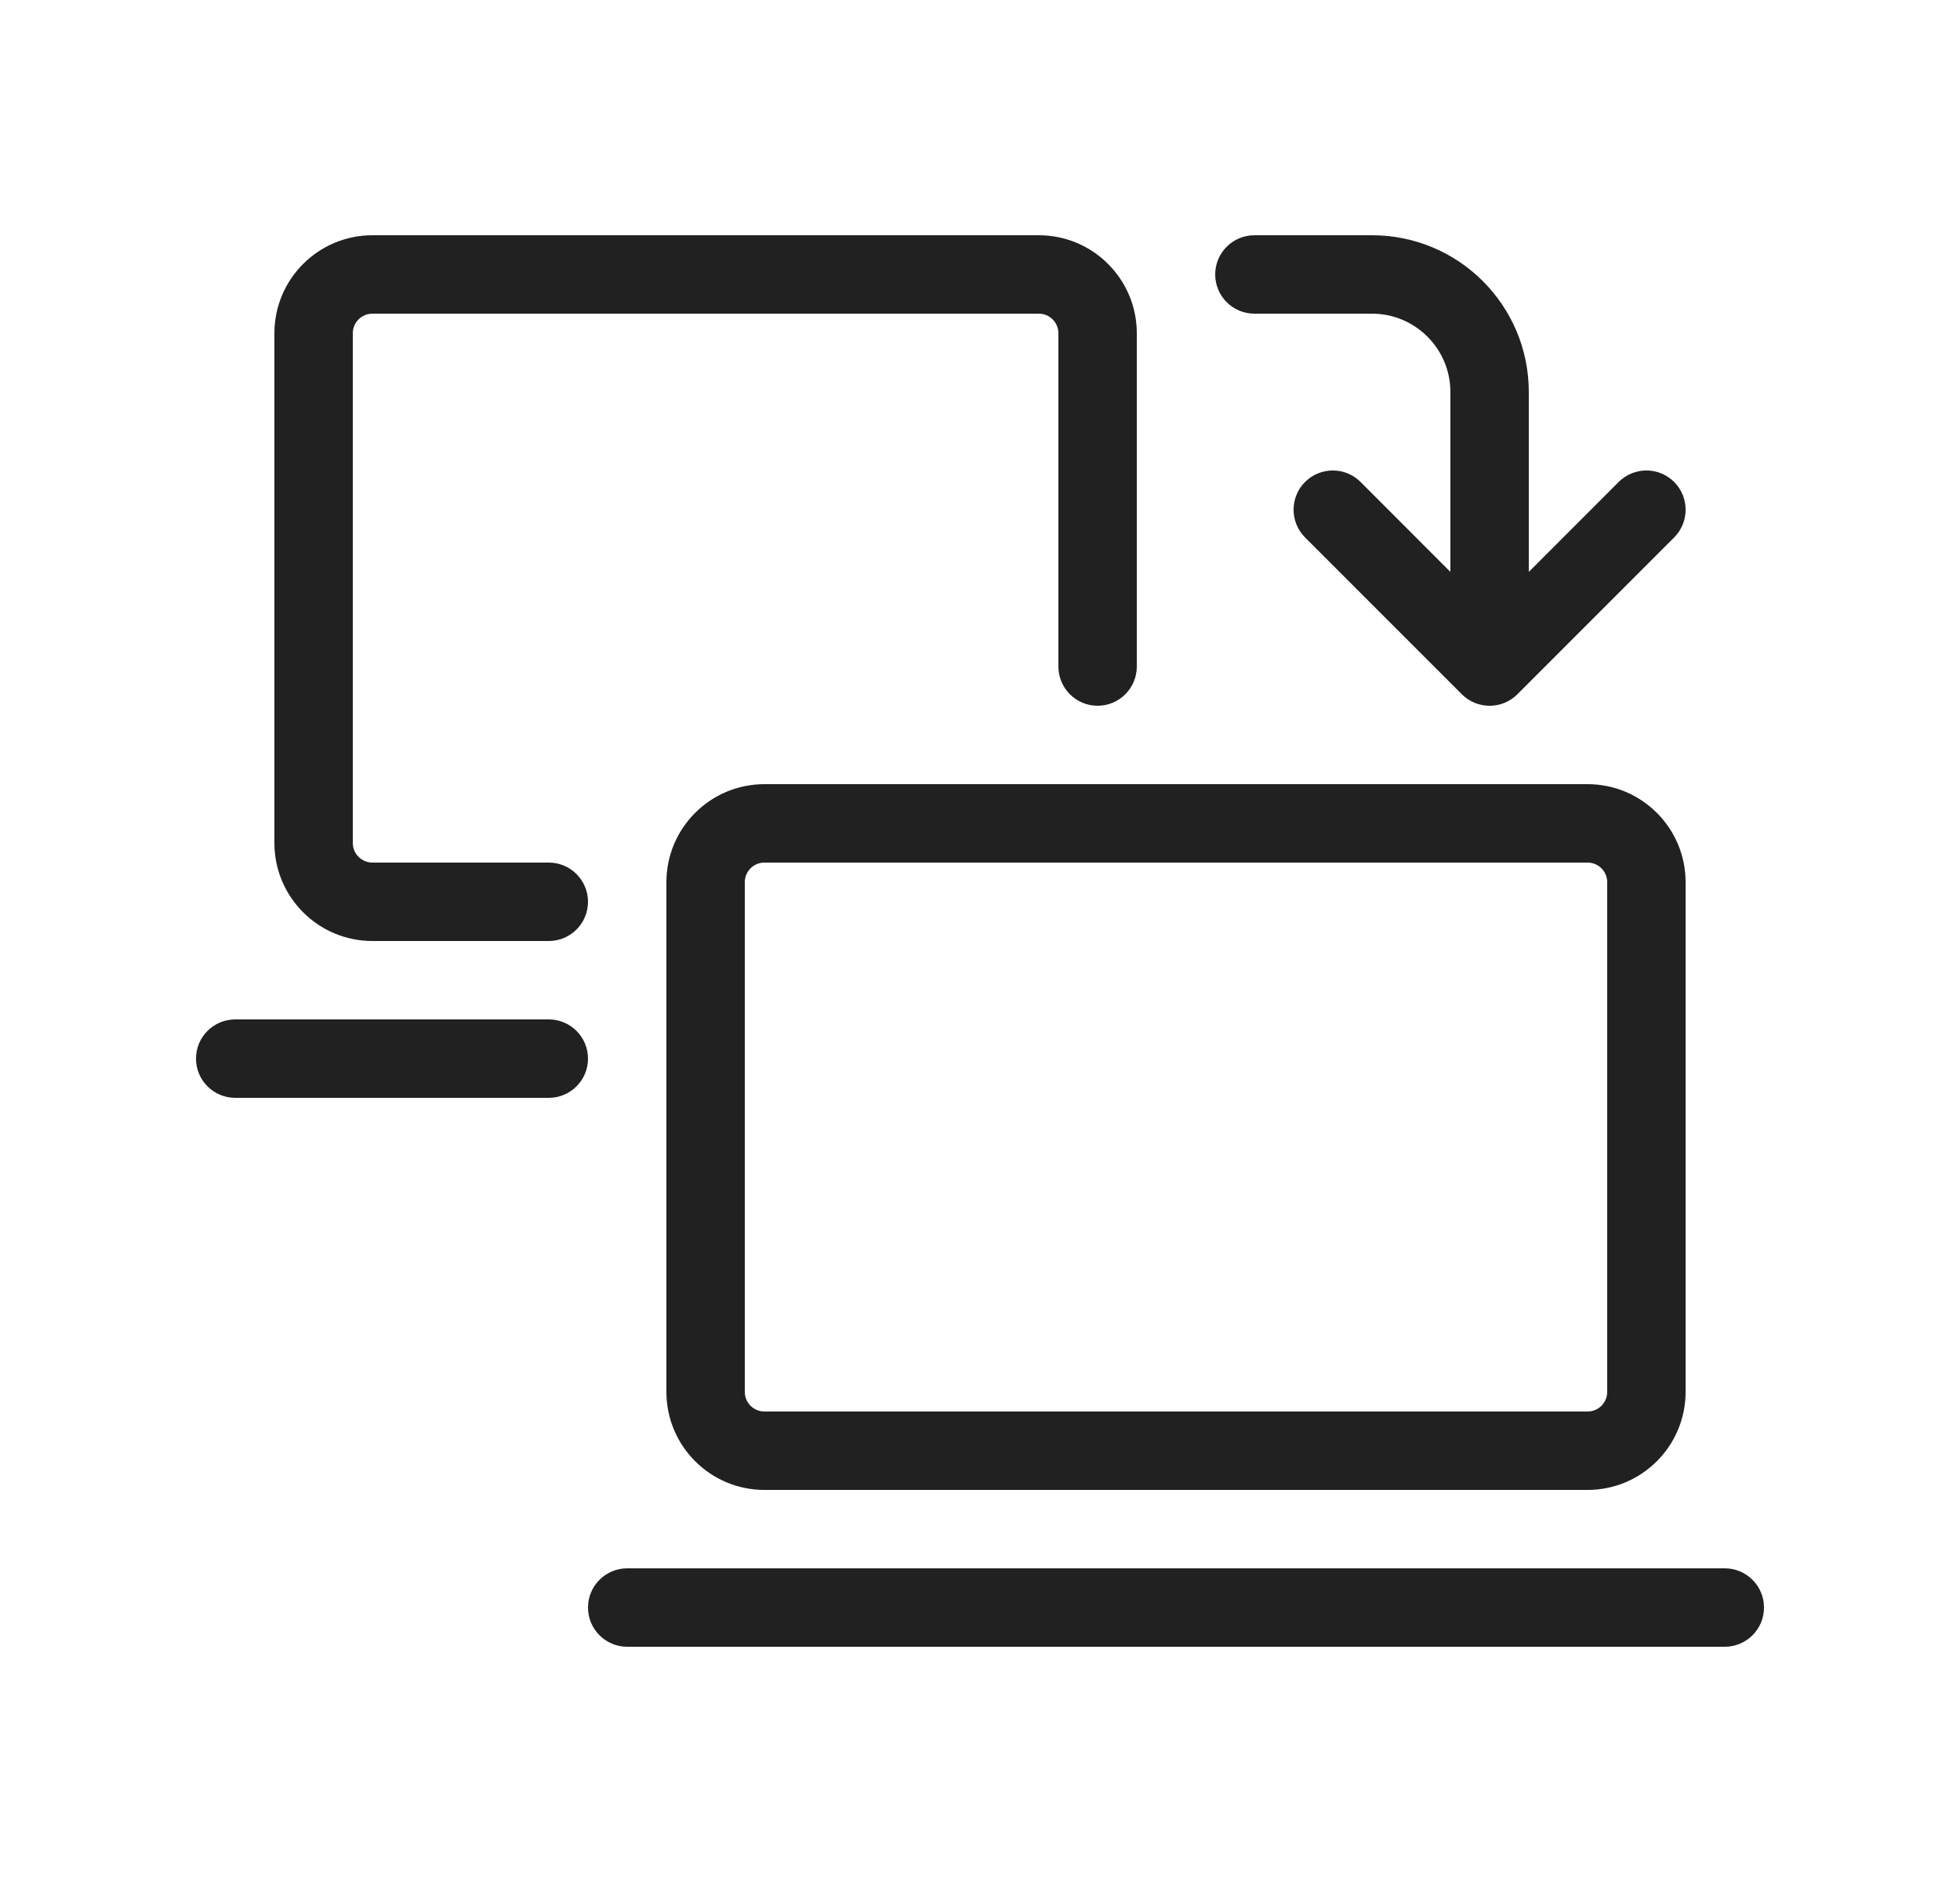 <svg width="25" height="24" viewBox="0 0 25 24" fill="none" xmlns="http://www.w3.org/2000/svg">
<g id="Laptop Upgrade">
<g id="Vector">
<path d="M4.75 3C4.06 3 3.5 3.56 3.5 4.25V10.75C3.5 11.44 4.06 12 4.75 12H7C7.276 12 7.5 11.776 7.5 11.5C7.5 11.224 7.276 11 7 11H4.75C4.612 11 4.5 10.888 4.5 10.75V4.25C4.5 4.112 4.612 4 4.75 4H13.25C13.388 4 13.5 4.112 13.5 4.25V8.5C13.5 8.776 13.724 9 14 9C14.276 9 14.5 8.776 14.5 8.5V4.25C14.5 3.56 13.94 3 13.25 3H4.75Z" fill="#212121"/>
<path d="M3 13C2.724 13 2.5 13.224 2.5 13.5C2.5 13.776 2.724 14 3 14H7C7.276 14 7.5 13.776 7.5 13.5C7.5 13.224 7.276 13 7 13H3Z" fill="#212121"/>
<path fill-rule="evenodd" clip-rule="evenodd" d="M9.75 10C9.06 10 8.5 10.56 8.5 11.25V17.75C8.5 18.44 9.06 19 9.75 19H20.25C20.94 19 21.5 18.44 21.5 17.75V11.25C21.5 10.56 20.94 10 20.25 10H9.75ZM9.5 11.25C9.5 11.112 9.612 11 9.75 11H20.25C20.388 11 20.5 11.112 20.5 11.25V17.75C20.5 17.888 20.388 18 20.25 18H9.75C9.612 18 9.5 17.888 9.5 17.75V11.25Z" fill="#212121"/>
<path d="M8 20C7.724 20 7.5 20.224 7.5 20.5C7.5 20.776 7.724 21 8 21H22C22.276 21 22.5 20.776 22.5 20.5C22.5 20.224 22.276 20 22 20H8Z" fill="#212121"/>
<path d="M16 3C15.724 3 15.5 3.224 15.5 3.5C15.5 3.776 15.724 4 16 4H17.5C18.052 4 18.5 4.448 18.5 5V7.293L17.354 6.146C17.158 5.951 16.842 5.951 16.646 6.146C16.451 6.342 16.451 6.658 16.646 6.854L18.646 8.854C18.842 9.049 19.158 9.049 19.354 8.854L21.354 6.854C21.549 6.658 21.549 6.342 21.354 6.146C21.158 5.951 20.842 5.951 20.646 6.146L19.5 7.293V5C19.5 3.895 18.605 3 17.5 3H16Z" fill="#212121"/>
</g>
</g>
</svg>
